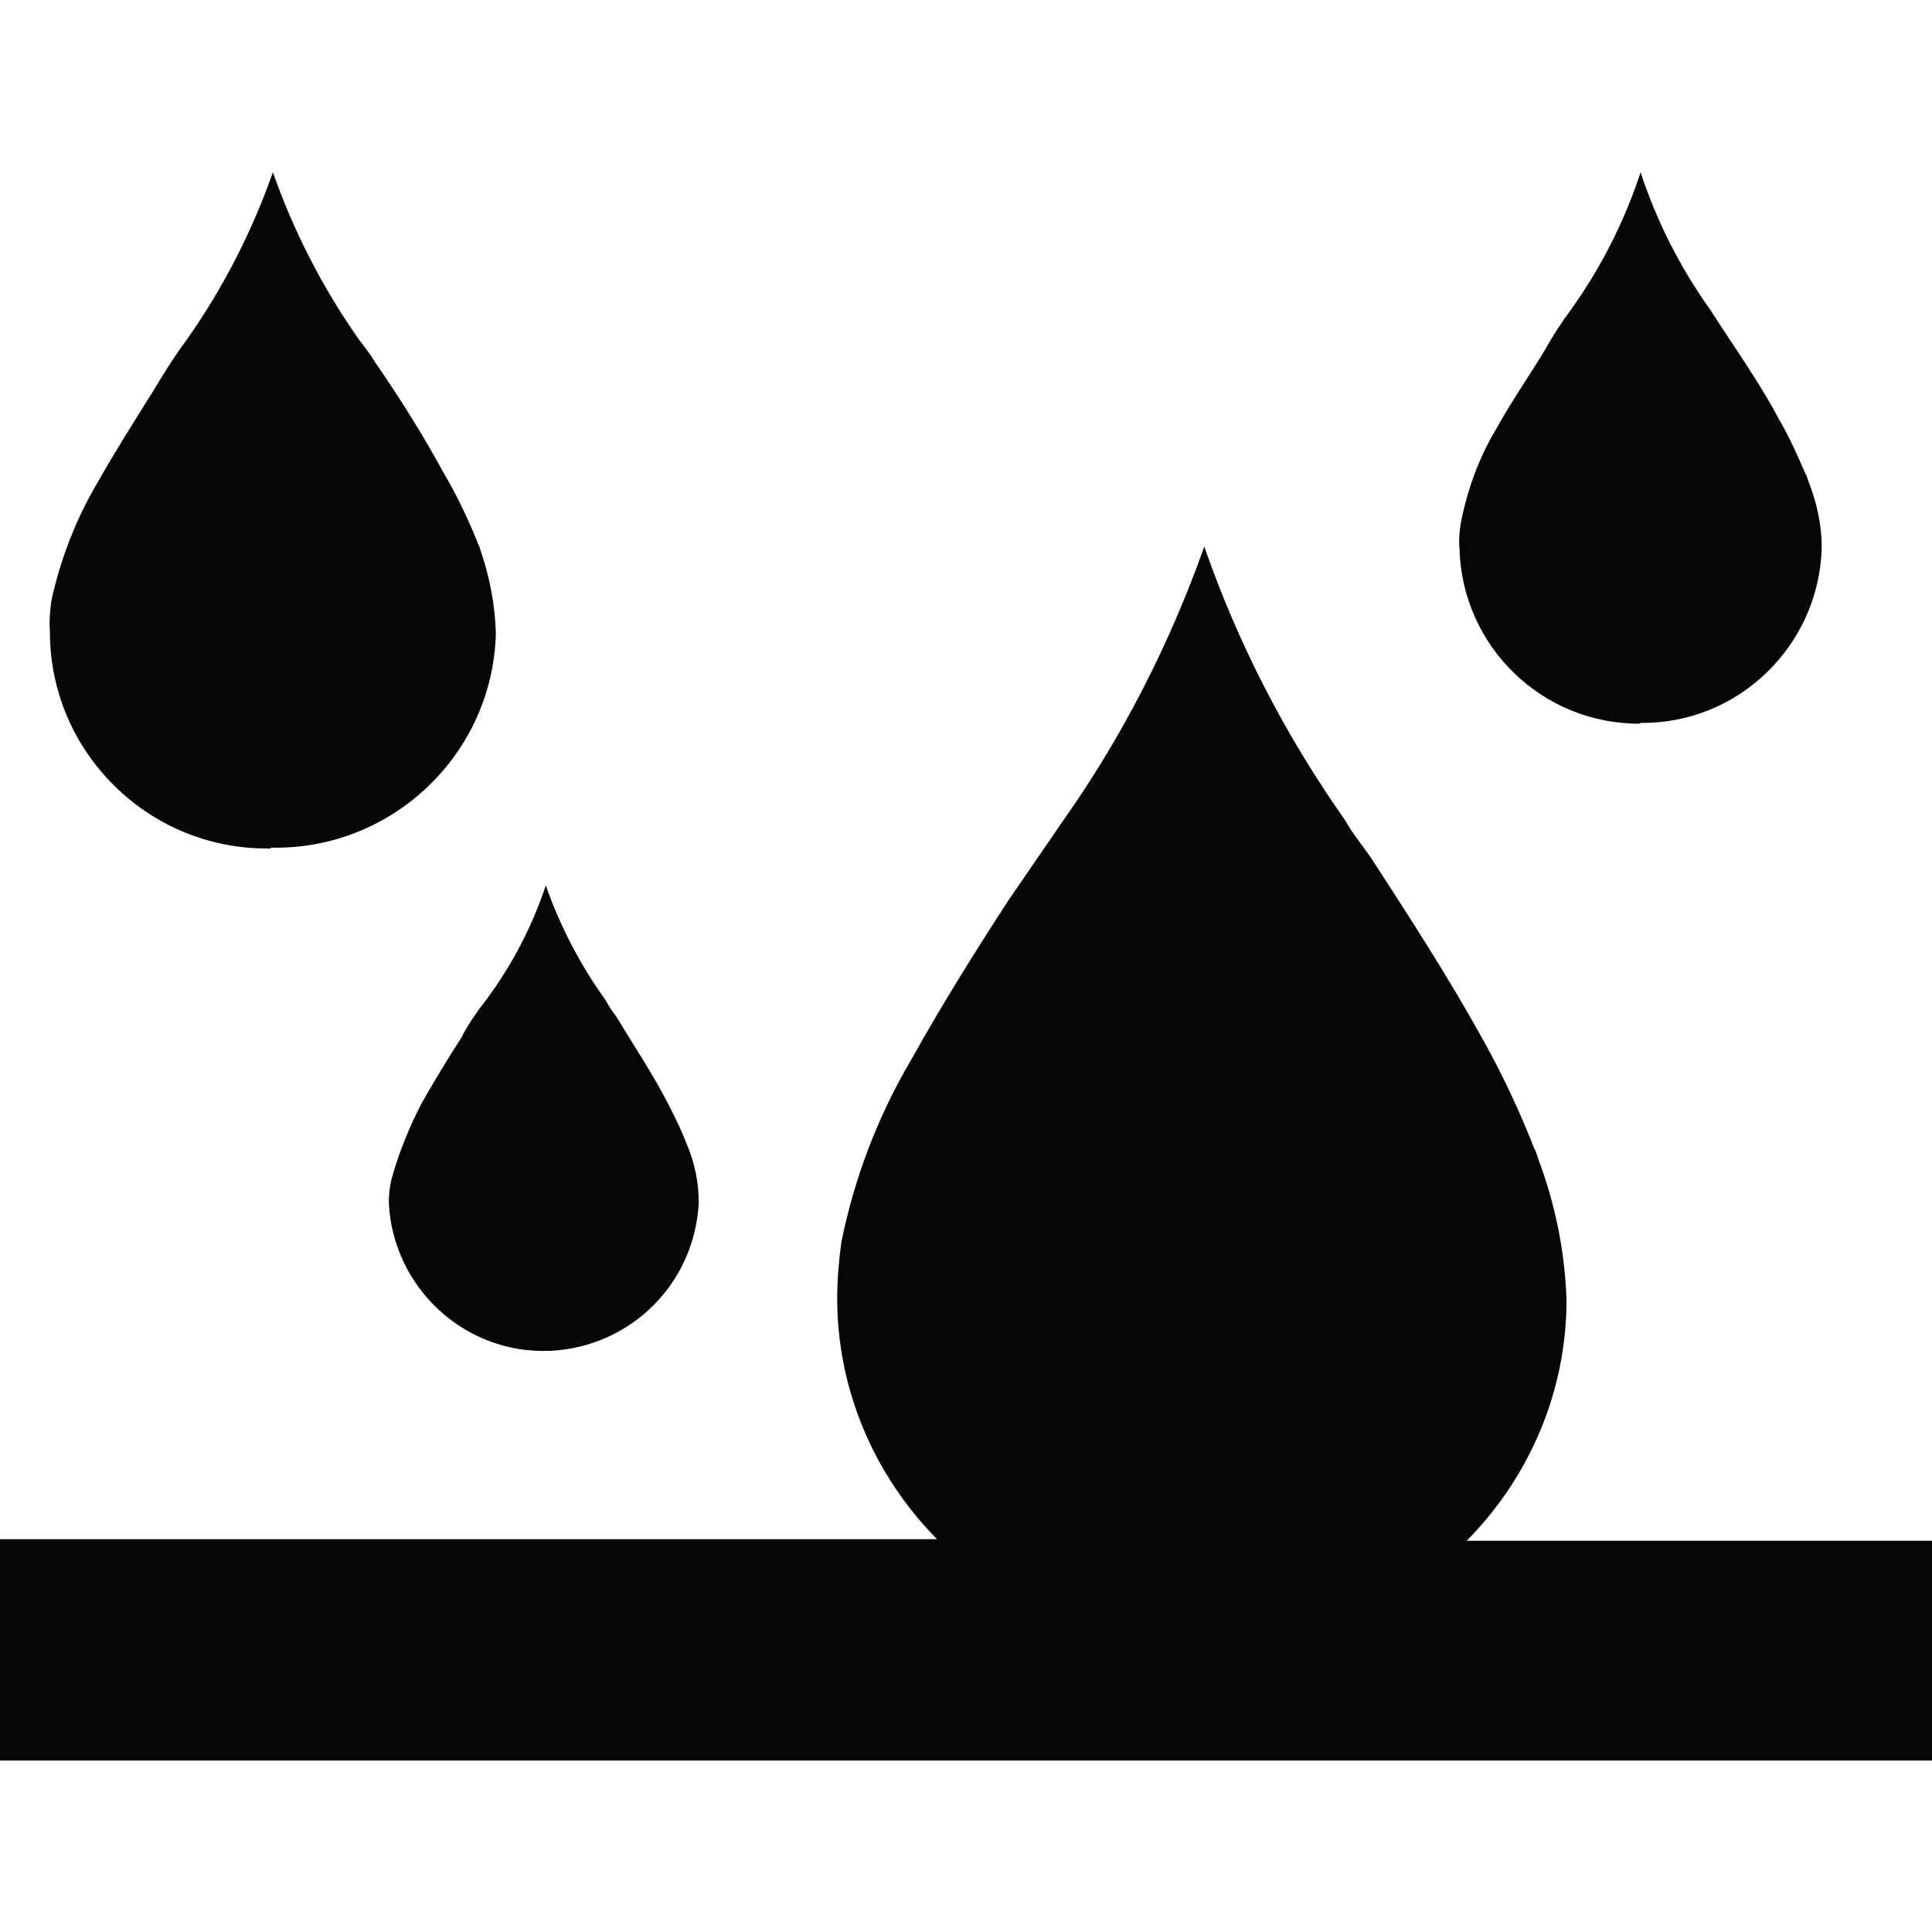 <?xml version="1.0" encoding="UTF-8"?><svg id="Layer_1" xmlns="http://www.w3.org/2000/svg" xmlns:xlink="http://www.w3.org/1999/xlink" viewBox="0 0 24 24"><defs><style>.cls-1{fill:none;}.cls-2{clip-path:url(#clippath);}.cls-3{fill:#050605;}</style><clipPath id="clippath"><rect class="cls-1" x="0" y="2.13" width="24" height="19.74"/></clipPath></defs><g class="cls-2"><g id="Group_7511" transform="translate(0 0)"><path id="Path_70" class="cls-3" d="M18.22,19.14c.79-.8,1.24-1.87,1.24-2.99-.02-.6-.14-1.19-.35-1.75-.02-.05-.02-.08-.05-.13-.18-.46-.39-.91-.63-1.34-.43-.78-.91-1.52-1.39-2.26-.1-.15-.23-.3-.33-.48-.74-1.05-1.33-2.19-1.75-3.4-.43,1.21-1.01,2.35-1.75,3.4l-.68,.99c-.43,.66-.84,1.32-1.22,2-.41,.7-.7,1.46-.86,2.26-.03,.23-.05,.46-.05,.69,0,1.12,.45,2.19,1.24,2.99H0v2.76H24v-2.74h-5.78Zm2.15-10.16c1.22,.02,2.23-.96,2.26-2.18,0-.3-.07-.59-.18-.86,0-.02-.01-.04-.02-.05-.1-.23-.2-.46-.33-.68-.2-.38-.46-.76-.71-1.14l-.15-.23c-.37-.52-.66-1.09-.86-1.7-.2,.61-.49,1.18-.86,1.7-.12,.16-.23,.33-.33,.51-.2,.33-.43,.66-.61,.99-.21,.35-.35,.74-.43,1.14-.02,.11-.03,.22-.02,.33,.03,1.22,1.03,2.19,2.25,2.18Zm-14.62,3.88c-.18,.28-.35,.56-.51,.84-.16,.31-.29,.63-.38,.96-.02,.09-.03,.19-.03,.28,.05,1.06,.95,1.89,2.01,1.84,1-.05,1.79-.84,1.84-1.84,0-.25-.05-.5-.15-.73t-.02-.05c-.08-.2-.18-.39-.28-.58-.18-.33-.38-.63-.58-.96-.05-.06-.09-.13-.13-.2-.31-.43-.56-.91-.74-1.42-.17,.51-.42,.99-.74,1.42-.11,.14-.22,.3-.3,.45Zm-2.38-2.33c1.5,.03,2.75-1.16,2.79-2.66-.01-.36-.08-.72-.2-1.06,0-.03-.03-.05-.03-.08-.12-.29-.25-.57-.41-.84-.26-.48-.55-.94-.86-1.39-.06-.1-.13-.19-.2-.28-.45-.64-.81-1.34-1.07-2.08-.26,.74-.62,1.44-1.07,2.08-.15,.2-.28,.41-.4,.61-.25,.4-.51,.81-.74,1.22-.25,.43-.43,.91-.54,1.4-.02,.13-.03,.27-.02,.4,0,1.49,1.22,2.7,2.71,2.69h.03Z"/></g></g><rect class="cls-1" width="24" height="24"/></svg>
